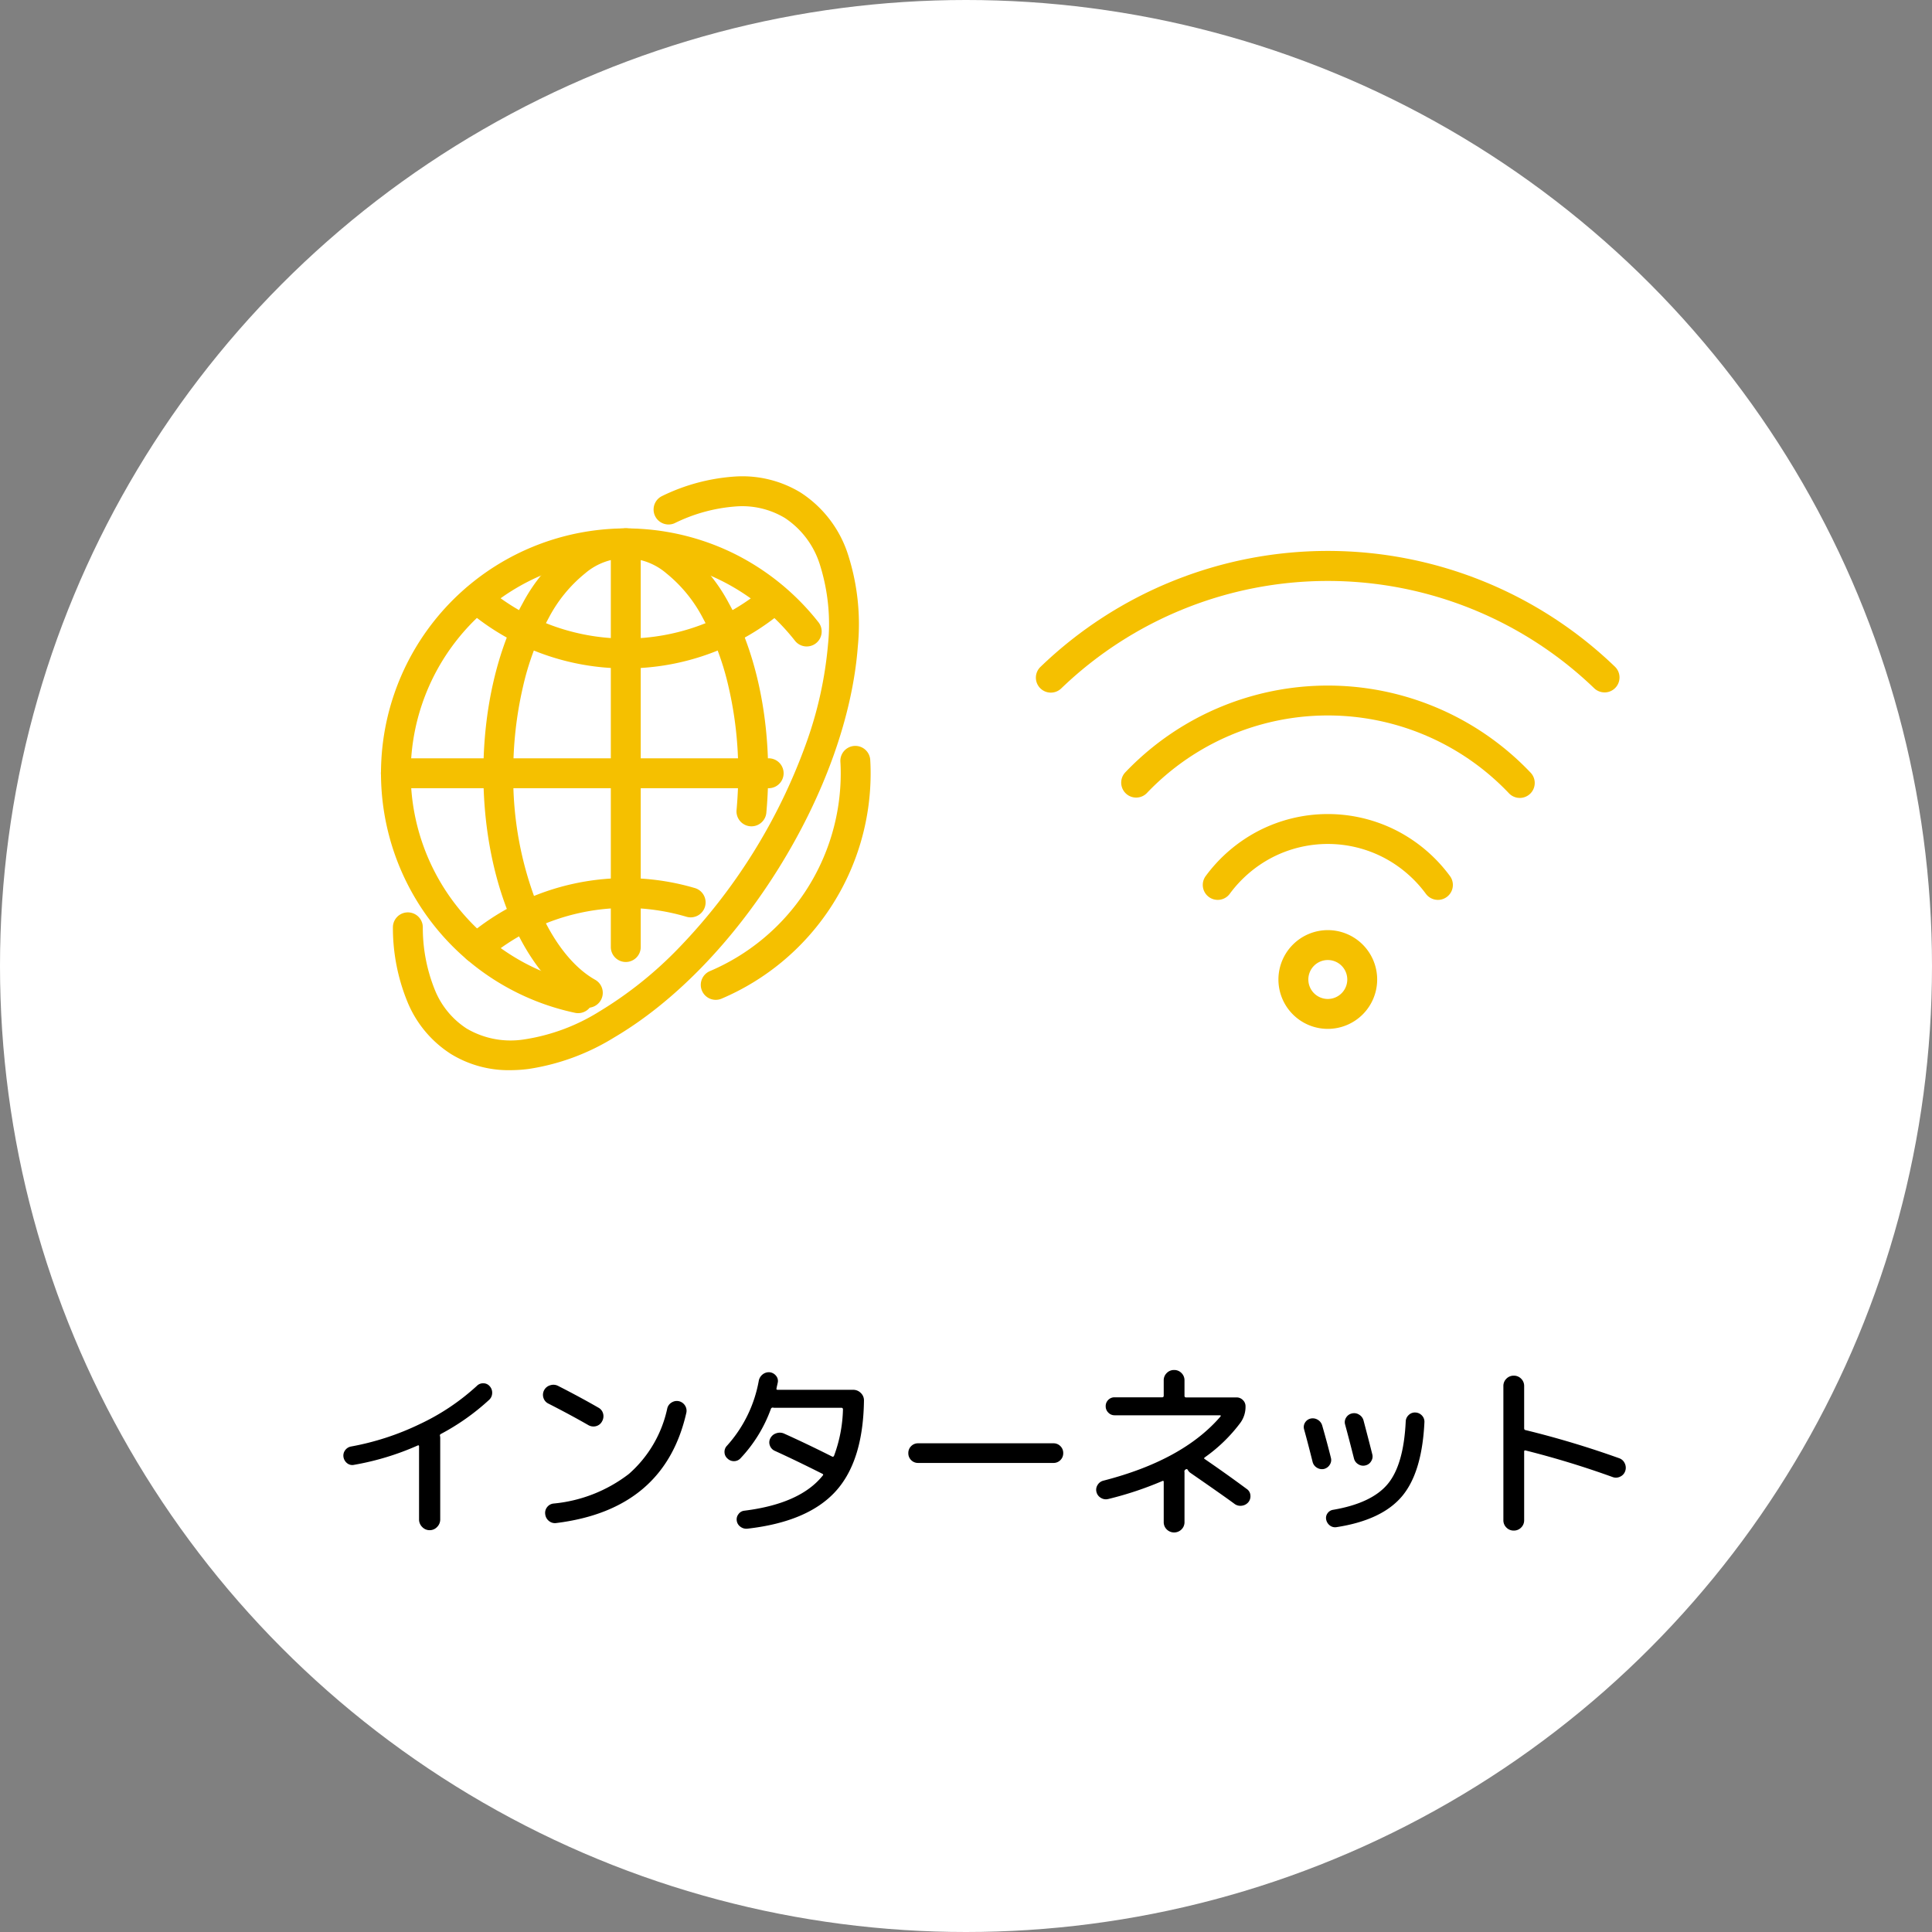 <svg xmlns="http://www.w3.org/2000/svg" width="225" height="225" viewBox="0 0 225 225">
  <rect x="0" y="0" width="225" height="225" fill="#808080" stroke="none"/>
  <g id="service_img02" transform="translate(-329 -2979)">
    <circle id="楕円形_9" data-name="楕円形 9" cx="112.5" cy="112.5" r="112.5" transform="translate(329 2979)" fill="#fff"/>
    <path id="パス_2076" data-name="パス 2076" d="M-73.568-6.556a.953.953,0,0,1-.792-.176,1.138,1.138,0,0,1-.44-.726,1.043,1.043,0,0,1,.187-.792,1.083,1.083,0,0,1,.693-.44A31.212,31.212,0,0,0-65.9-11.308a26.343,26.343,0,0,0,6.633-4.444,1,1,0,0,1,.759-.3.964.964,0,0,1,.737.341,1.114,1.114,0,0,1,.286.814,1.084,1.084,0,0,1-.352.77,26.8,26.8,0,0,1-5.632,3.982.188.188,0,0,0-.088.242,1.458,1.458,0,0,1,.022.308V-.2a1.222,1.222,0,0,1-.363.88,1.169,1.169,0,0,1-.869.374,1.169,1.169,0,0,1-.869-.374A1.222,1.222,0,0,1-66-.2V-8.69q0-.2-.176-.11A31.591,31.591,0,0,1-73.568-6.556Zm22.638-7.128a1.1,1.1,0,0,1-.583-.671,1.148,1.148,0,0,1,.077-.891,1.154,1.154,0,0,1,.7-.572,1.188,1.188,0,0,1,.924.066q2.552,1.3,4.686,2.53a1.1,1.1,0,0,1,.561.7,1.187,1.187,0,0,1-.121.9,1.1,1.1,0,0,1-.7.561,1.187,1.187,0,0,1-.9-.121Q-48.422-12.408-50.93-13.684Zm15.18-.286a1.139,1.139,0,0,1,.715.495,1.109,1.109,0,0,1,.165.847Q-37.422-1.342-50.006.22a1.089,1.089,0,0,1-.858-.231,1.161,1.161,0,0,1-.44-.781,1.065,1.065,0,0,1,.209-.825,1.08,1.08,0,0,1,.737-.429,16.946,16.946,0,0,0,8.8-3.454,14.045,14.045,0,0,0,4.466-7.634,1.081,1.081,0,0,1,.506-.682A1.128,1.128,0,0,1-35.75-13.97Zm7.194,6.644a1.022,1.022,0,0,1-.748.341,1.052,1.052,0,0,1-.77-.3.988.988,0,0,1-.352-.726,1.014,1.014,0,0,1,.286-.77,15.311,15.311,0,0,0,3.7-7.546,1.228,1.228,0,0,1,.44-.748,1.161,1.161,0,0,1,.814-.264,1.09,1.09,0,0,1,.737.385.929.929,0,0,1,.231.781q-.022.11-.077.352t-.077.374q-.044.154.154.154h8.778a1.222,1.222,0,0,1,.88.363,1.169,1.169,0,0,1,.374.869q-.088,7.084-3.322,10.615T-27.764.88a1.132,1.132,0,0,1-.8-.22A1.028,1.028,0,0,1-29-.044a.982.982,0,0,1,.2-.77.948.948,0,0,1,.682-.4q6.512-.814,9.13-4.092.132-.132-.066-.22-3.058-1.54-5.522-2.662a1.071,1.071,0,0,1-.572-.627,1.012,1.012,0,0,1,.066-.847,1.152,1.152,0,0,1,.693-.572,1.227,1.227,0,0,1,.913.044q2.684,1.21,5.566,2.662.154.088.242-.088A16.614,16.614,0,0,0-16.632-13a.175.175,0,0,0-.2-.2H-24.6a.572.572,0,0,1-.176-.022.227.227,0,0,0-.242.132A16.625,16.625,0,0,1-28.556-7.326Zm20.68.55a1.106,1.106,0,0,1-.814-.33,1.106,1.106,0,0,1-.33-.814,1.106,1.106,0,0,1,.33-.814,1.106,1.106,0,0,1,.814-.33H7.876a1.106,1.106,0,0,1,.814.33,1.106,1.106,0,0,1,.33.814,1.106,1.106,0,0,1-.33.814,1.106,1.106,0,0,1-.814.33Zm22.132,4.2a1.085,1.085,0,0,1-.847-.132,1.072,1.072,0,0,1-.517-.682,1.024,1.024,0,0,1,.132-.825,1.09,1.09,0,0,1,.682-.5q9.24-2.376,13.618-7.458.11-.154-.066-.154H15a.993.993,0,0,1-.726-.308,1.018,1.018,0,0,1-.308-.748,1,1,0,0,1,.3-.737,1,1,0,0,1,.737-.3h5.544q.176,0,.176-.2V-16.39a1.168,1.168,0,0,1,.352-.858,1.168,1.168,0,0,1,.858-.352,1.168,1.168,0,0,1,.858.352,1.168,1.168,0,0,1,.352.858v1.782a.175.175,0,0,0,.2.2h5.852a1.018,1.018,0,0,1,.748.308.993.993,0,0,1,.308.726,3.159,3.159,0,0,1-.594,1.914A18.347,18.347,0,0,1,25.52-7.436q-.176.132,0,.22Q27.962-5.544,30.4-3.74a.96.96,0,0,1,.418.726,1.081,1.081,0,0,1-.242.814,1.184,1.184,0,0,1-.781.407,1.13,1.13,0,0,1-.847-.231q-1.188-.88-5.1-3.586a.922.922,0,0,1-.308-.33q-.088-.176-.242-.088-.022,0-.022.011t-.022.011a.274.274,0,0,0-.11.308V.11a1.168,1.168,0,0,1-.352.858,1.222,1.222,0,0,1-1.716,0A1.168,1.168,0,0,1,20.724.11V-4.554q0-.2-.176-.11A40.059,40.059,0,0,1,14.256-2.574ZM50.028-12.65a1.084,1.084,0,0,1,.77.352,1.042,1.042,0,0,1,.286.792Q50.8-5.632,48.455-2.871T40.854.7A1,1,0,0,1,40.1.528a1.144,1.144,0,0,1-.451-.682A.928.928,0,0,1,39.8-.913a.962.962,0,0,1,.66-.407q4.488-.77,6.347-3t2.1-7.293a1.062,1.062,0,0,1,.352-.748A1.014,1.014,0,0,1,50.028-12.65ZM38.06-6.908q-.55-2.2-.99-3.784a.972.972,0,0,1,.11-.781,1.029,1.029,0,0,1,.66-.473,1.123,1.123,0,0,1,.825.143,1.135,1.135,0,0,1,.517.671Q39.8-8.976,40.194-7.37a.983.983,0,0,1-.132.8,1.09,1.09,0,0,1-.682.495,1.1,1.1,0,0,1-.825-.154A1.09,1.09,0,0,1,38.06-6.908Zm6.82-.066a1.019,1.019,0,0,1-.66.484,1.054,1.054,0,0,1-.836-.132,1.081,1.081,0,0,1-.506-.682q-.572-2.266-1.034-3.96a.977.977,0,0,1,.121-.792,1.059,1.059,0,0,1,.671-.484,1.06,1.06,0,0,1,.847.143A1.112,1.112,0,0,1,44-11.7q.748,2.838,1.012,3.916A.994.994,0,0,1,44.88-6.974ZM62.348.748a1.168,1.168,0,0,1-.858.352,1.168,1.168,0,0,1-.858-.352A1.168,1.168,0,0,1,60.28-.11V-15.73a1.168,1.168,0,0,1,.352-.858,1.168,1.168,0,0,1,.858-.352,1.168,1.168,0,0,1,.858.352,1.168,1.168,0,0,1,.352.858v4.906q0,.2.154.22A109.308,109.308,0,0,1,73.766-7.326a1.1,1.1,0,0,1,.649.594,1.168,1.168,0,0,1,.055.9,1.1,1.1,0,0,1-.583.649,1.09,1.09,0,0,1-.869.055,105.7,105.7,0,0,0-10.142-3.1Q62.7-8.272,62.7-8.1V-.11A1.168,1.168,0,0,1,62.348.748Z" transform="translate(443.803 3156.15)"/>
    <g id="グループ_247" data-name="グループ 247" transform="translate(0 83)">
      <path id="線_68" data-name="線 68" d="M0,1.742A1.742,1.742,0,0,1-1.742,0,1.742,1.742,0,0,1,0-1.741H43.418A1.742,1.742,0,0,1,45.159,0a1.742,1.742,0,0,1-1.742,1.742Z" transform="translate(375.101 2986.053)" fill="#f5c000"/>
      <path id="線_69" data-name="線 69" d="M0,48.755a1.742,1.742,0,0,1-1.742-1.742V0A1.742,1.742,0,0,1,0-1.742,1.742,1.742,0,0,1,1.742,0V47.014A1.742,1.742,0,0,1,0,48.755Z" transform="translate(401.878 2959.278)" fill="#f5c000"/>
      <path id="パス_279" data-name="パス 279" d="M401.878,2973.843a28.395,28.395,0,0,1-18.505-6.829,1.742,1.742,0,0,1,2.262-2.648,24.976,24.976,0,0,0,32.485,0,1.742,1.742,0,0,1,2.262,2.648,28.394,28.394,0,0,1-18.5,6.829Z" fill="#f5c000"/>
      <path id="パス_280" data-name="パス 280" d="M412.354,3012.441a1.742,1.742,0,0,1-.683-3.344,25.04,25.04,0,0,0,15.241-23.043c0-.466-.014-.931-.043-1.381a1.742,1.742,0,0,1,3.476-.218c.033.522.049,1.06.049,1.6a28.524,28.524,0,0,1-17.361,26.249A1.74,1.74,0,0,1,412.354,3012.441Z" fill="#f5c000"/>
      <path id="パス_281" data-name="パス 281" d="M388.421,3020.632a12.831,12.831,0,0,1-6.911-1.888,13.076,13.076,0,0,1-5.052-6.051,22.715,22.715,0,0,1-1.7-8.664,1.742,1.742,0,0,1,1.709-1.773h.033a1.741,1.741,0,0,1,1.741,1.709,19.286,19.286,0,0,0,1.41,7.336,9.667,9.667,0,0,0,3.7,4.487,10.105,10.105,0,0,0,6.745,1.254,23.018,23.018,0,0,0,8.684-3.23,45.587,45.587,0,0,0,9.317-7.46,66.882,66.882,0,0,0,14.744-23.661,45.563,45.563,0,0,0,2.59-11.651,23.025,23.025,0,0,0-.929-9.22,10.115,10.115,0,0,0-4.1-5.5,9.647,9.647,0,0,0-5.645-1.344,19.266,19.266,0,0,0-7.194,1.957,1.742,1.742,0,0,1-1.474-3.156,22.7,22.7,0,0,1,8.511-2.28,13.057,13.057,0,0,1,7.643,1.868,13.5,13.5,0,0,1,5.548,7.318A26.44,26.44,0,0,1,428.9,2971.3c-.612,8.092-3.891,17.268-9.233,25.839s-12.132,15.557-19.124,19.672a26.437,26.437,0,0,1-10.023,3.685A17.133,17.133,0,0,1,388.421,3020.632Z" fill="#f5c000"/>
      <path id="パス_282" data-name="パス 282" d="M384.5,3008.158a1.742,1.742,0,0,1-1.132-3.066,28.493,28.493,0,0,1,26.51-5.682,1.742,1.742,0,1,1-.977,3.343,24.962,24.962,0,0,0-23.272,4.988A1.735,1.735,0,0,1,384.5,3008.158Z" fill="#f5c000"/>
      <path id="パス_283" data-name="パス 283" d="M396.334,3013.992a1.74,1.74,0,0,1-.361-.038,28.518,28.518,0,1,1,18.571-53.454,28.794,28.794,0,0,1,9.751,7.937,1.742,1.742,0,1,1-2.738,2.153,25.287,25.287,0,0,0-8.564-6.971,25.03,25.03,0,0,0-30.479,38.3,25.1,25.1,0,0,0,6.294,5.486,24.832,24.832,0,0,0,7.883,3.14,1.742,1.742,0,0,1-.357,3.446Z" fill="#f5c000"/>
      <path id="パス_284" data-name="パス 284" d="M397.459,3013.364a1.733,1.733,0,0,1-.851-.224c-6.767-3.8-11.314-14.687-11.314-27.087,0-7.443,1.621-14.467,4.565-19.777a19.91,19.91,0,0,1,5.184-6.278,10.72,10.72,0,0,1,13.668,0,19.916,19.916,0,0,1,5.184,6.278c2.944,5.311,4.565,12.334,4.565,19.777,0,1.5-.072,3.059-.215,4.633a1.742,1.742,0,0,1-3.469-.314c.133-1.47.2-2.923.2-4.319a44,44,0,0,0-1.12-10.025,31.445,31.445,0,0,0-3.008-8.064,16.49,16.49,0,0,0-4.251-5.2,7.253,7.253,0,0,0-9.443,0,16.49,16.49,0,0,0-4.251,5.2,31.444,31.444,0,0,0-3.008,8.064,44,44,0,0,0-1.12,10.025,40.512,40.512,0,0,0,2.815,15.35c1.716,4.14,4.1,7.23,6.721,8.7a1.742,1.742,0,0,1-.854,3.26Z" fill="#f5c000"/>
    </g>
    <g id="グループ_248" data-name="グループ 248" transform="translate(0 83)">
      <path id="パス_285" data-name="パス 285" d="M515.864,2976.636a1.736,1.736,0,0,1-1.206-.485,44.761,44.761,0,0,0-62.044,0,1.742,1.742,0,1,1-2.413-2.512,48.209,48.209,0,0,1,66.87,0,1.742,1.742,0,0,1-1.207,3Z" fill="#f5c000"/>
      <path id="パス_286" data-name="パス 286" d="M505.994,2988.926a1.737,1.737,0,0,1-1.262-.541,29.086,29.086,0,0,0-42.193,0,1.742,1.742,0,0,1-2.523-2.4,32.57,32.57,0,0,1,47.239,0,1.742,1.742,0,0,1-1.261,2.942Z" fill="#f5c000"/>
      <path id="パス_287" data-name="パス 287" d="M470.813,3000.8a1.742,1.742,0,0,1-1.4-2.773,17.864,17.864,0,0,1,6.122-5.249,17.617,17.617,0,0,1,16.206,0,17.868,17.868,0,0,1,6.122,5.249,1.741,1.741,0,1,1-2.807,2.063,14.371,14.371,0,0,0-4.922-4.221,14.133,14.133,0,0,0-12.994,0,14.361,14.361,0,0,0-4.921,4.221A1.74,1.74,0,0,1,470.813,3000.8Z" fill="#f5c000"/>
      <path id="パス_288" data-name="パス 288" d="M483.636,3004.322a5.75,5.75,0,1,1-5.751,5.75A5.756,5.756,0,0,1,483.636,3004.322Zm0,8.017a2.267,2.267,0,1,0-2.267-2.268A2.27,2.27,0,0,0,483.636,3012.339Z" fill="#f5c000"/>
    </g>
  </g>
</svg>
